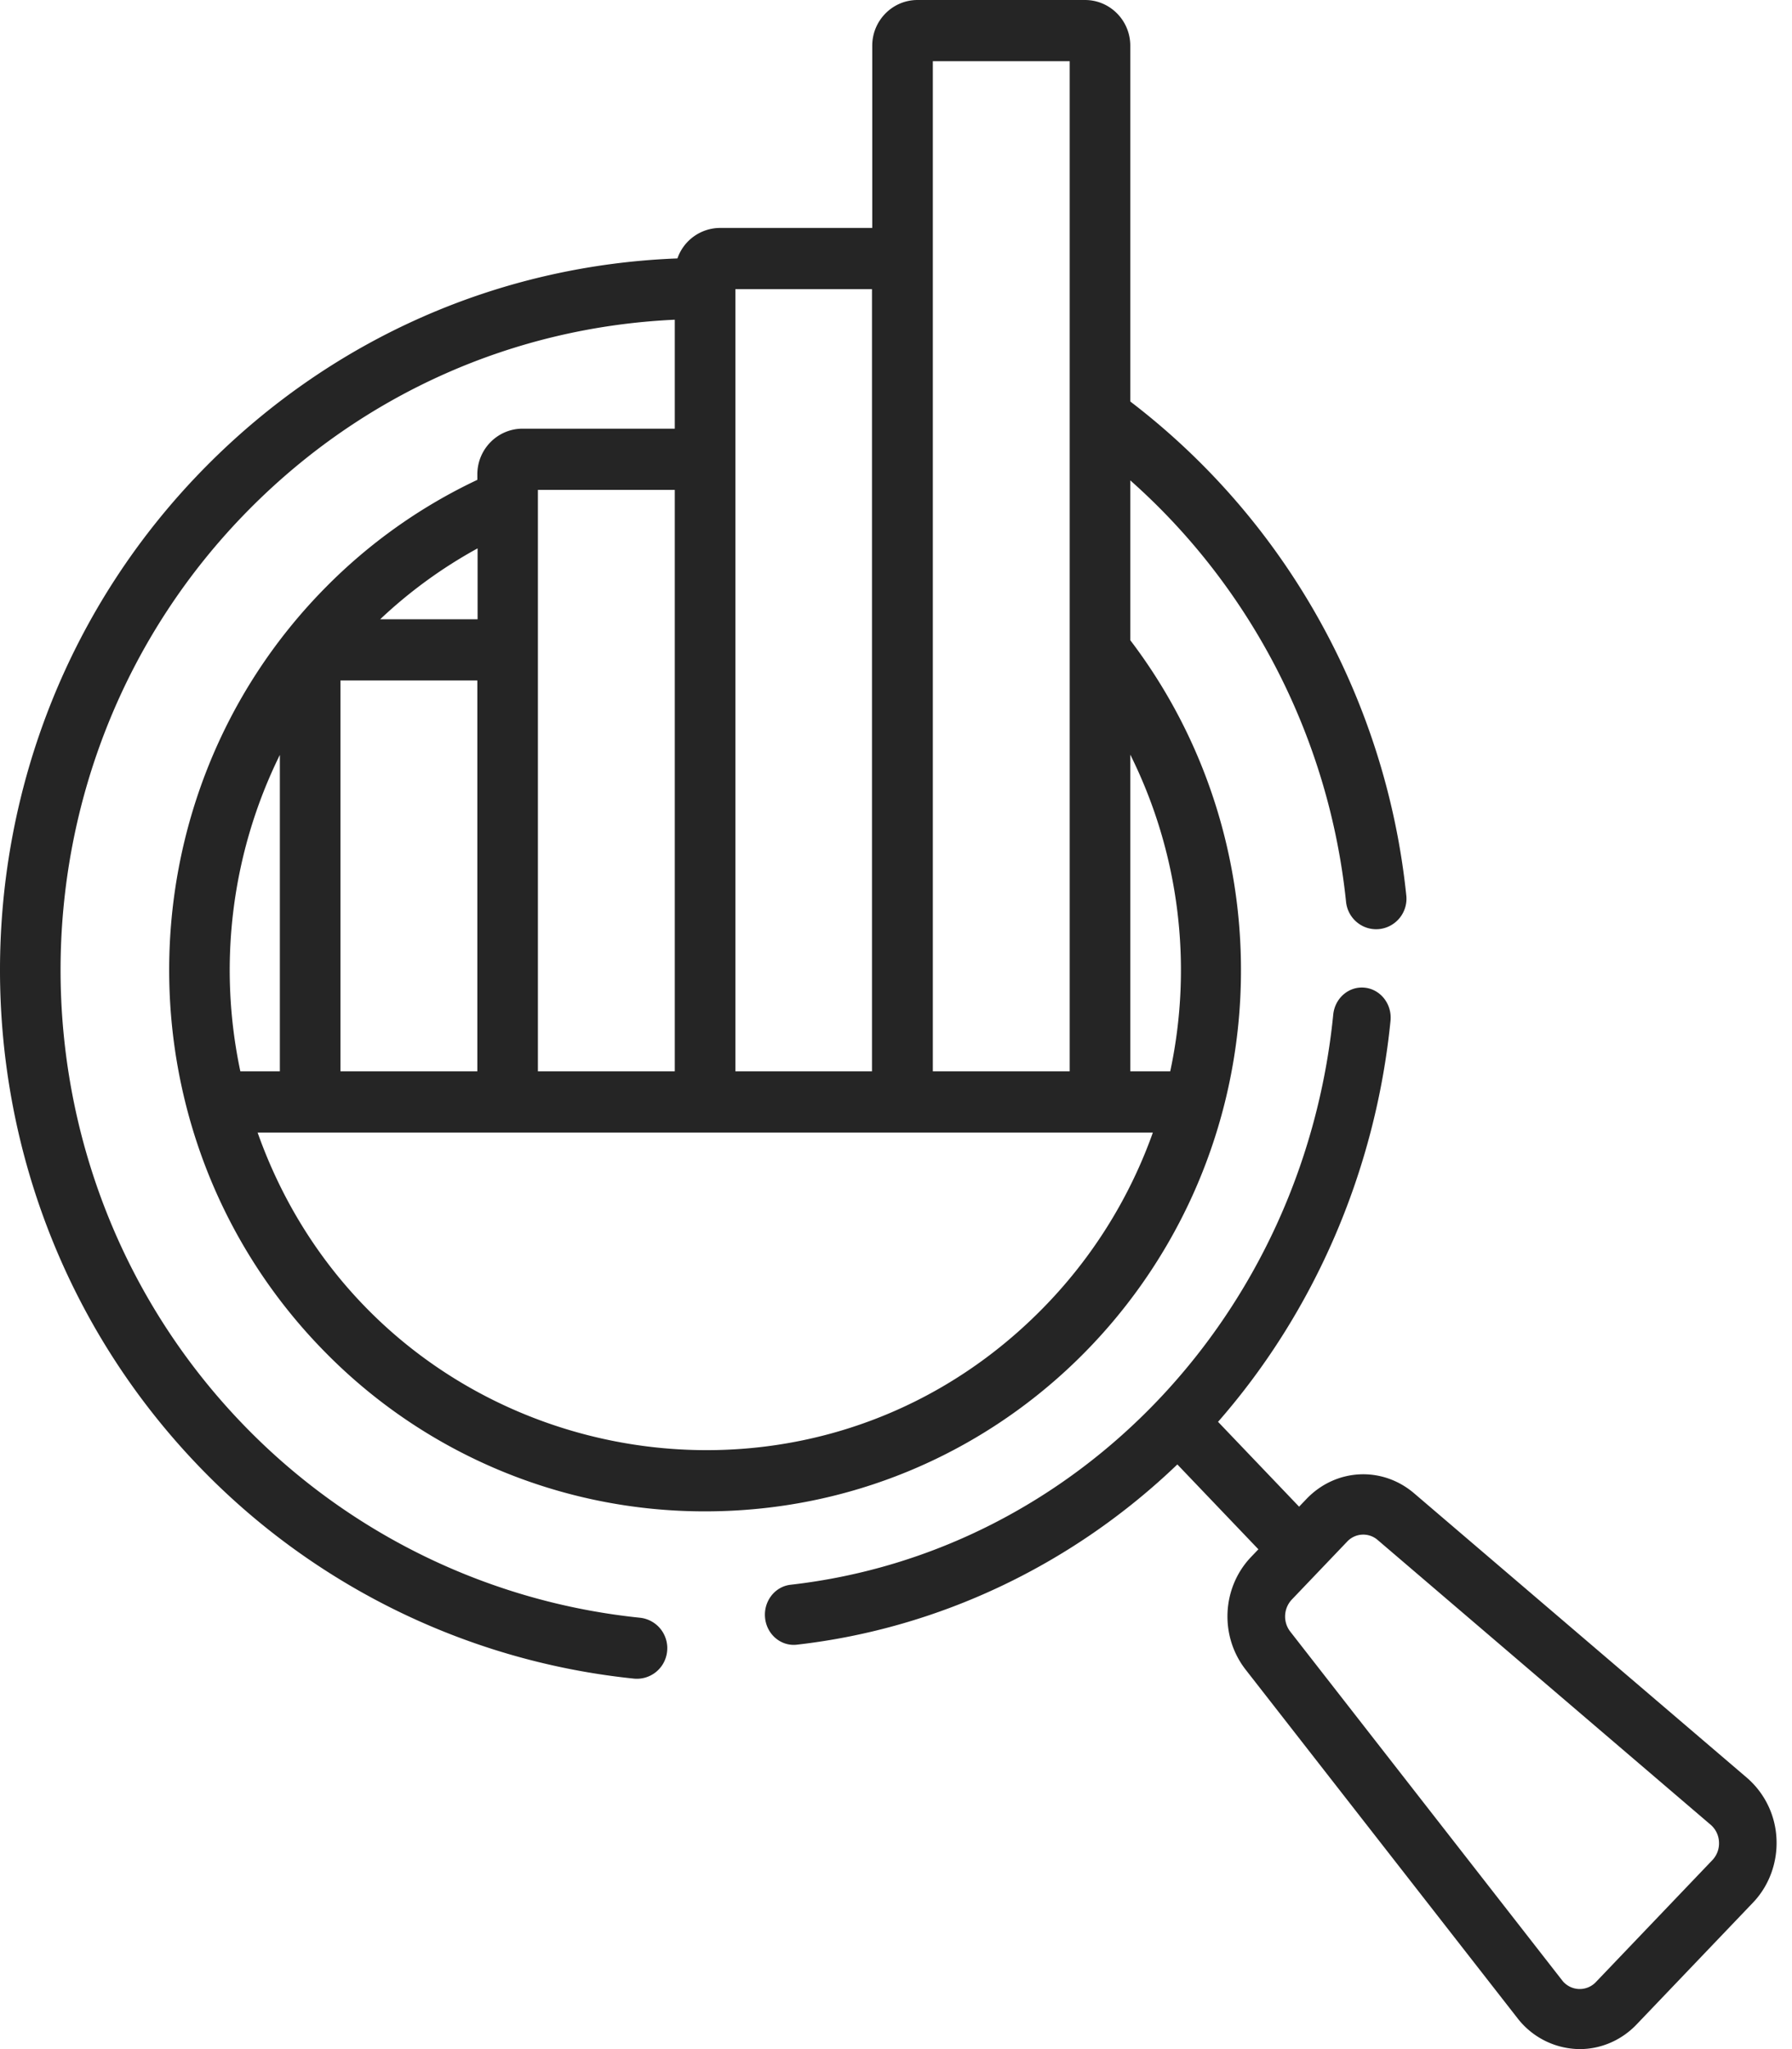 <svg xmlns="http://www.w3.org/2000/svg" xmlns:xlink="http://www.w3.org/1999/xlink" width="70" height="80" viewBox="0 0 70 80"><defs><path id="r5fka" d="M1326.888 3824.623l-4.549 4.76a.868.868 0 0 1-1.32-.07l-10.618-13.613a.963.963 0 0 1 .06-1.25l2.162-2.263a.86.86 0 0 1 1.194-.062l13.004 11.115a.938.938 0 0 1 .327.676.947.947 0 0 1-.26.707zm2.506-.832a3.345 3.345 0 0 0-1.15-2.38l-13.005-11.11c-1.254-1.07-3.062-.975-4.207.223l-.286.299-3.166-3.313c3.775-4.308 6.155-9.824 6.737-15.657.064-.646-.384-1.225-1.002-1.292-.617-.068-1.17.402-1.235 1.048-1.169 11.715-10 20.994-21.197 22.262-.617.07-1.064.65-.997 1.297.067.649.625 1.113 1.24 1.043 5.536-.627 10.772-3.114 14.864-7.037l3.166 3.313-.285.298c-1.145 1.198-1.236 3.09-.212 4.402l10.618 13.606a3.101 3.101 0 0 0 2.432 1.207c.83 0 1.632-.346 2.22-.962l4.549-4.759c.626-.655.96-1.562.916-2.488zm-24.36-27.574a18.758 18.758 0 0 1-4.355 6.917c-9.59 9.68-26.028 6.027-30.616-6.917h34.97zm-.882-14.755a18.877 18.877 0 0 1 1.56 12.365h-1.56zm-33.22.008v12.357h-1.543a19.009 19.009 0 0 1 1.544-12.357zm2.367-2.904h5.347v15.261h-5.347zm5.357-5.157v2.768h-3.805a18.438 18.438 0 0 1 3.805-2.768zm2.356-2.284h5.347v22.702h-5.347v-22.702zm7.714-7.836h5.336v30.538h-5.336v-30.538zm7.713-8.9h5.346v39.438h-5.346v-39.438zm18.494 32.571c-.768-7.435-4.533-14.514-10.781-19.285v-13.891c0-.984-.793-1.784-1.767-1.784h-6.546c-.974 0-1.767.8-1.767 1.784v7.115h-5.946a1.77 1.77 0 0 0-1.664 1.19c-6.962.267-13.462 3.123-18.404 8.112-10.744 10.846-10.744 28.495 0 39.341a27.482 27.482 0 0 0 16.706 7.994 1.186 1.186 0 0 0 1.295-1.069 1.192 1.192 0 0 0-1.059-1.308 25.118 25.118 0 0 1-15.269-7.306c-9.82-9.915-9.82-26.048 0-35.963 4.47-4.513 10.337-7.118 16.628-7.408v4.254H1280.413c-.975 0-1.767.8-1.767 1.784v.214a20.767 20.767 0 0 0-5.913 4.186c-8.166 8.245-8.166 21.659 0 29.903a20.774 20.774 0 0 0 14.81 6.183c11.277-.001 20.339-8.915 20.905-20.037.256-5.051-1.267-9.996-4.296-13.974v-6.24c4.777 4.229 7.775 10.143 8.428 16.453.067.656.65 1.133 1.3 1.064a1.191 1.191 0 0 0 1.053-1.312z"/></defs><g><g transform="translate(-1260 -3752)"><use fill="#252525" xlink:href="#r5fka"/></g></g></svg>